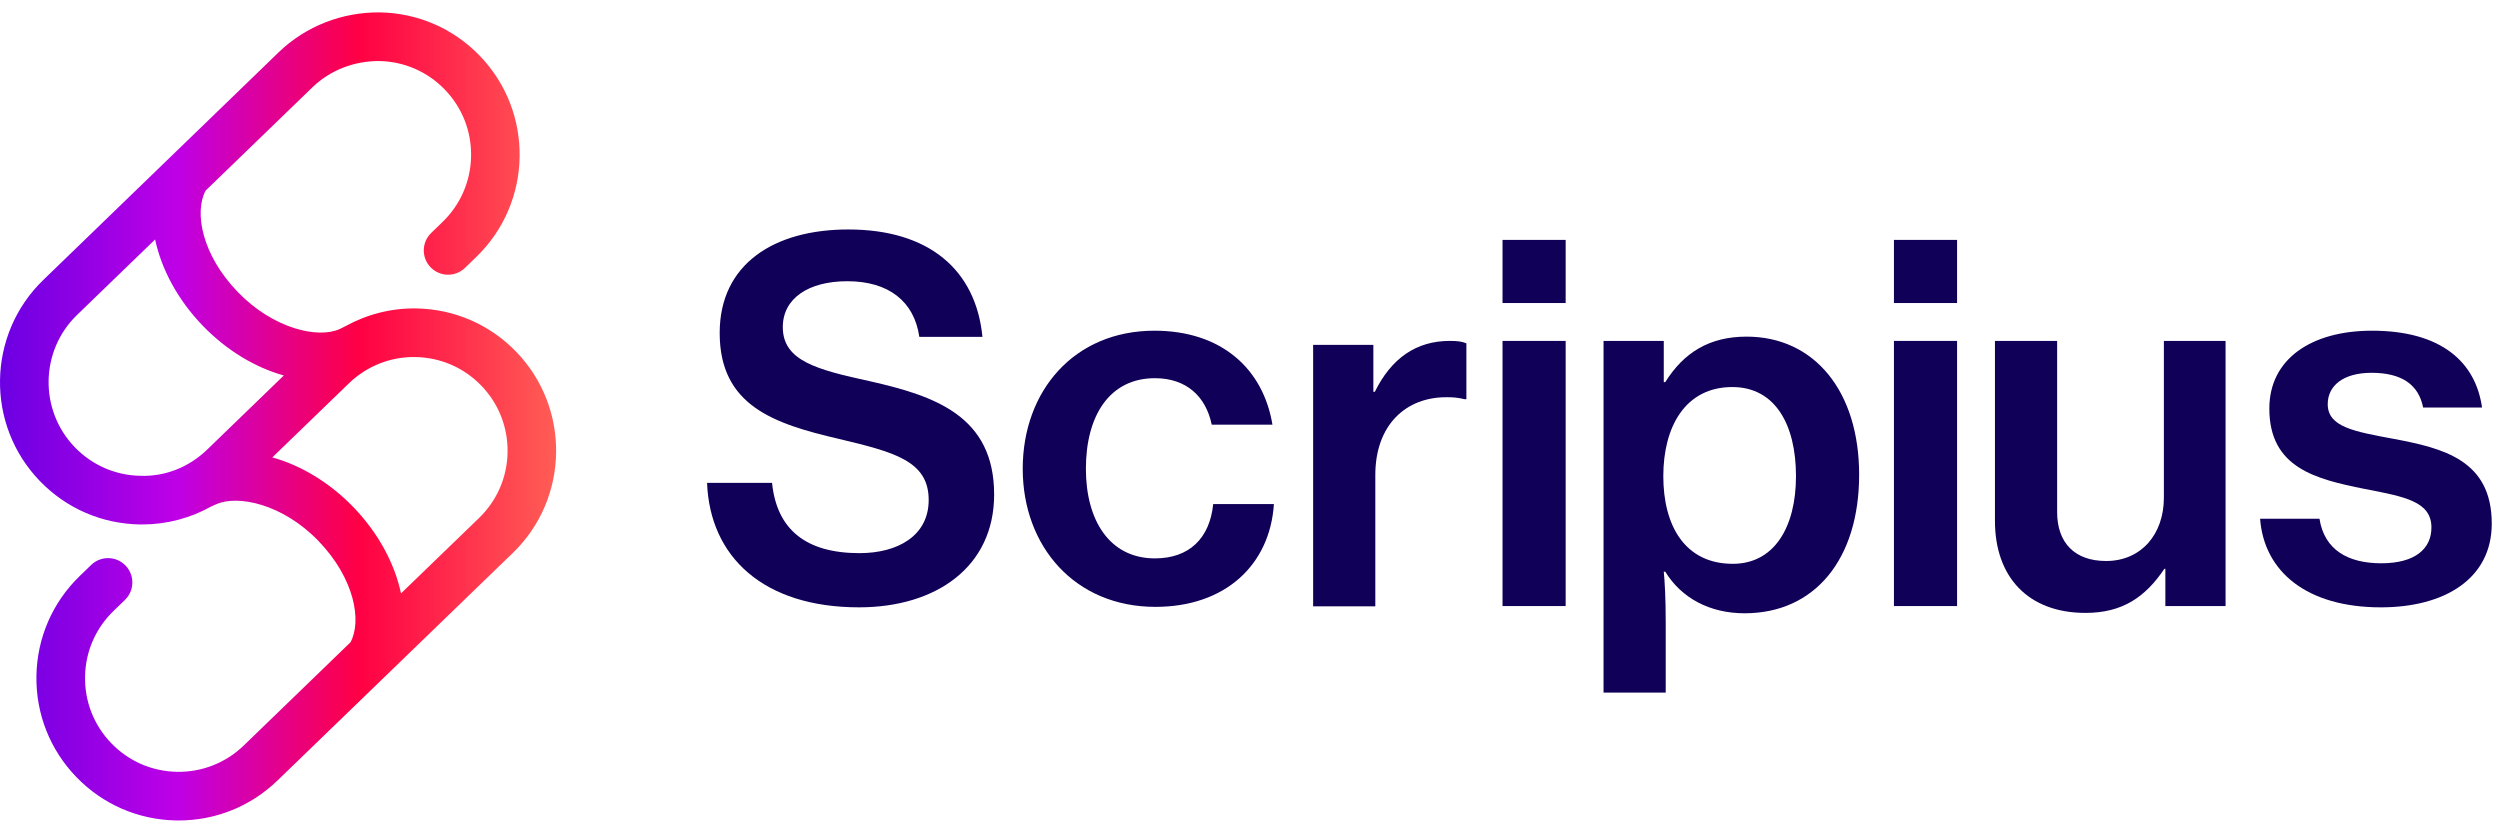 <svg width="198" height="65" viewBox="0 0 198 65" fill="none" xmlns="http://www.w3.org/2000/svg">
<path d="M81 37.127C81 30.961 85.071 26.191 91.432 26.191C96.706 26.191 100.041 29.177 100.778 33.636H95.969C95.504 31.387 93.953 29.953 91.471 29.953C87.864 29.953 86.003 32.938 86.003 37.127C86.003 41.199 87.864 44.224 91.471 44.224C94.185 44.224 95.814 42.634 96.085 39.92H100.894C100.584 44.729 97.055 48.064 91.51 48.064C85.111 48.062 81 43.254 81 37.127Z" fill="#110057"/>
<path d="M108.77 31.033H108.886C110.203 28.357 112.182 27 114.819 27C115.401 27 115.788 27.038 116.138 27.194V31.615H115.983C115.518 31.499 115.13 31.46 114.626 31.46C111.369 31.422 108.925 33.631 108.925 37.626V48.019H104V27.311H108.77V31.033Z" fill="#110057"/>
<path d="M119 27H124V48H119V27Z" fill="#110057"/>
<path d="M124 19H119V24H124V19Z" fill="#110057"/>
<path d="M127.001 27H131.771V30.267H131.887C133.36 27.902 135.415 26.661 138.324 26.661C143.715 26.661 147.244 31.003 147.244 37.596C147.244 44.267 143.754 48.572 138.169 48.572C135.416 48.572 133.167 47.37 131.887 45.275H131.771C131.848 46.051 131.925 47.37 131.925 49.308V54.854H127L127.001 27ZM142.242 37.712C142.242 33.602 140.575 30.654 137.201 30.654C133.478 30.654 131.734 33.795 131.734 37.712C131.734 41.63 133.44 44.654 137.24 44.654C140.497 44.654 142.242 41.785 142.242 37.712Z" fill="#110057"/>
<path d="M150 27H155V48H150V27Z" fill="#110057"/>
<path d="M155 19H150V24H155V19Z" fill="#110057"/>
<path d="M171.496 47.999V45.051H171.418C169.906 47.3 168.083 48.542 165.174 48.542C160.637 48.542 158 45.71 158 41.252V27H162.925V40.553C162.925 42.996 164.32 44.431 166.803 44.431C169.595 44.431 171.379 42.298 171.379 39.428V27H176.265V48L171.496 47.999Z" fill="#110057"/>
<path d="M179 41.082H183.703C184.088 43.564 185.977 44.612 188.598 44.612C191.297 44.612 192.569 43.448 192.569 41.78C192.569 39.725 190.487 39.337 187.249 38.717C183.394 37.941 179.731 37.049 179.731 32.357C179.731 28.44 183.046 26.191 187.865 26.191C193.338 26.191 196.076 28.673 196.577 32.279H191.912C191.565 30.495 190.254 29.526 187.826 29.526C185.551 29.526 184.356 30.573 184.356 32.008C184.356 33.83 186.476 34.179 189.599 34.762C193.493 35.498 197.347 36.43 197.347 41.471C197.347 45.815 193.646 48.102 188.558 48.102C182.7 48.101 179.309 45.271 179 41.082Z" fill="#110057"/>
<path d="M56 38.241H61.147C61.518 41.953 63.85 43.809 68.072 43.809C71.072 43.809 73.552 42.456 73.552 39.595C73.552 36.501 70.812 35.804 66.442 34.761C61.295 33.563 56.999 32.133 56.999 26.371C56.999 20.919 61.295 18.174 67.183 18.174C73.589 18.174 77.293 21.383 77.81 26.68H72.811C72.404 23.858 70.367 22.273 67.109 22.273C64.035 22.273 61.998 23.627 61.998 25.906C61.998 28.575 64.664 29.271 68.922 30.199C74.033 31.358 78.736 32.944 78.736 39.169C78.736 44.891 74.145 48.101 68.034 48.101C60.481 48.101 56.221 44.118 56 38.241Z" fill="#110057"/>
<path d="M40.884 27.861C38.792 25.698 35.984 24.479 32.974 24.428C31.002 24.393 29.064 24.891 27.346 25.84C27.346 25.84 27.124 25.958 26.919 26.053C25.204 26.844 21.656 26.049 18.837 23.132C15.959 20.156 15.378 16.782 16.286 15.094L24.743 6.916C26.166 5.54 28.074 4.826 30.021 4.834C32.001 4.866 33.851 5.67 35.227 7.094C36.604 8.518 37.344 10.392 37.31 12.372C37.277 14.353 36.474 16.202 35.05 17.579L34.15 18.45C33.386 19.189 33.366 20.407 34.105 21.172C34.842 21.934 36.062 21.957 36.827 21.217L37.727 20.345C42.193 16.028 42.313 8.881 37.994 4.414C35.903 2.252 33.094 1.033 30.085 0.981C27.122 0.952 24.228 2.055 22.064 4.147L6.7 19.008L3.429 22.172C-1.036 26.49 -1.157 33.636 3.162 38.103C5.254 40.266 8.062 41.485 11.072 41.536C11.136 41.537 11.201 41.537 11.265 41.537C13.206 41.537 15.071 41.038 16.727 40.114C16.805 40.087 16.903 40.039 17.098 39.949C18.814 39.158 22.39 39.913 25.209 42.831C28.086 45.807 28.667 49.179 27.761 50.867L19.303 59.045C17.879 60.423 15.996 61.161 14.025 61.128C12.044 61.095 10.195 60.292 8.818 58.868C7.441 57.445 6.702 55.569 6.736 53.59C6.768 51.61 7.572 49.76 8.996 48.383L9.896 47.512C10.66 46.773 10.68 45.555 9.941 44.79C9.204 44.027 7.984 44.006 7.219 44.745L6.319 45.616C4.156 47.708 2.937 50.516 2.885 53.526C2.835 56.535 3.959 59.382 6.05 61.546C8.142 63.709 10.95 64.928 13.96 64.98C14.025 64.981 14.089 64.981 14.154 64.981C17.09 64.981 19.863 63.86 21.979 61.813L37.345 46.956L37.346 46.954L40.618 43.792C45.083 39.474 45.202 32.328 40.884 27.861ZM11.135 37.685C9.154 37.652 7.306 36.849 5.929 35.426C3.087 32.485 3.167 27.781 6.106 24.939L9.378 21.775L12.286 18.963C12.784 21.31 14.065 23.735 16.07 25.809C17.972 27.776 20.241 29.115 22.479 29.737L16.415 35.601C14.991 36.98 13.124 37.747 11.135 37.685ZM37.941 41.024L34.669 44.186L34.667 44.187L31.76 46.998C31.263 44.651 29.982 42.227 27.977 40.154C26.073 38.186 23.805 36.848 21.567 36.226L27.631 30.362C29.056 28.985 30.945 28.24 32.909 28.279C34.89 28.312 36.739 29.115 38.116 30.539C39.493 31.963 40.232 33.838 40.199 35.818C40.167 37.799 39.364 39.647 37.941 41.024Z" fill="url(#paint0_linear_1874_839)"/>
<defs>
<linearGradient id="paint0_linear_1874_839" x1="0" y1="32.982" x2="44.046" y2="32.982" gradientUnits="userSpaceOnUse">
<stop offset="0.008" stop-color="#6D00E3"/>
<stop offset="0.32" stop-color="#BF00E6"/>
<stop offset="0.645" stop-color="#FF0044"/>
<stop offset="1" stop-color="#FF5D55"/>
</linearGradient>
</defs>
</svg>
